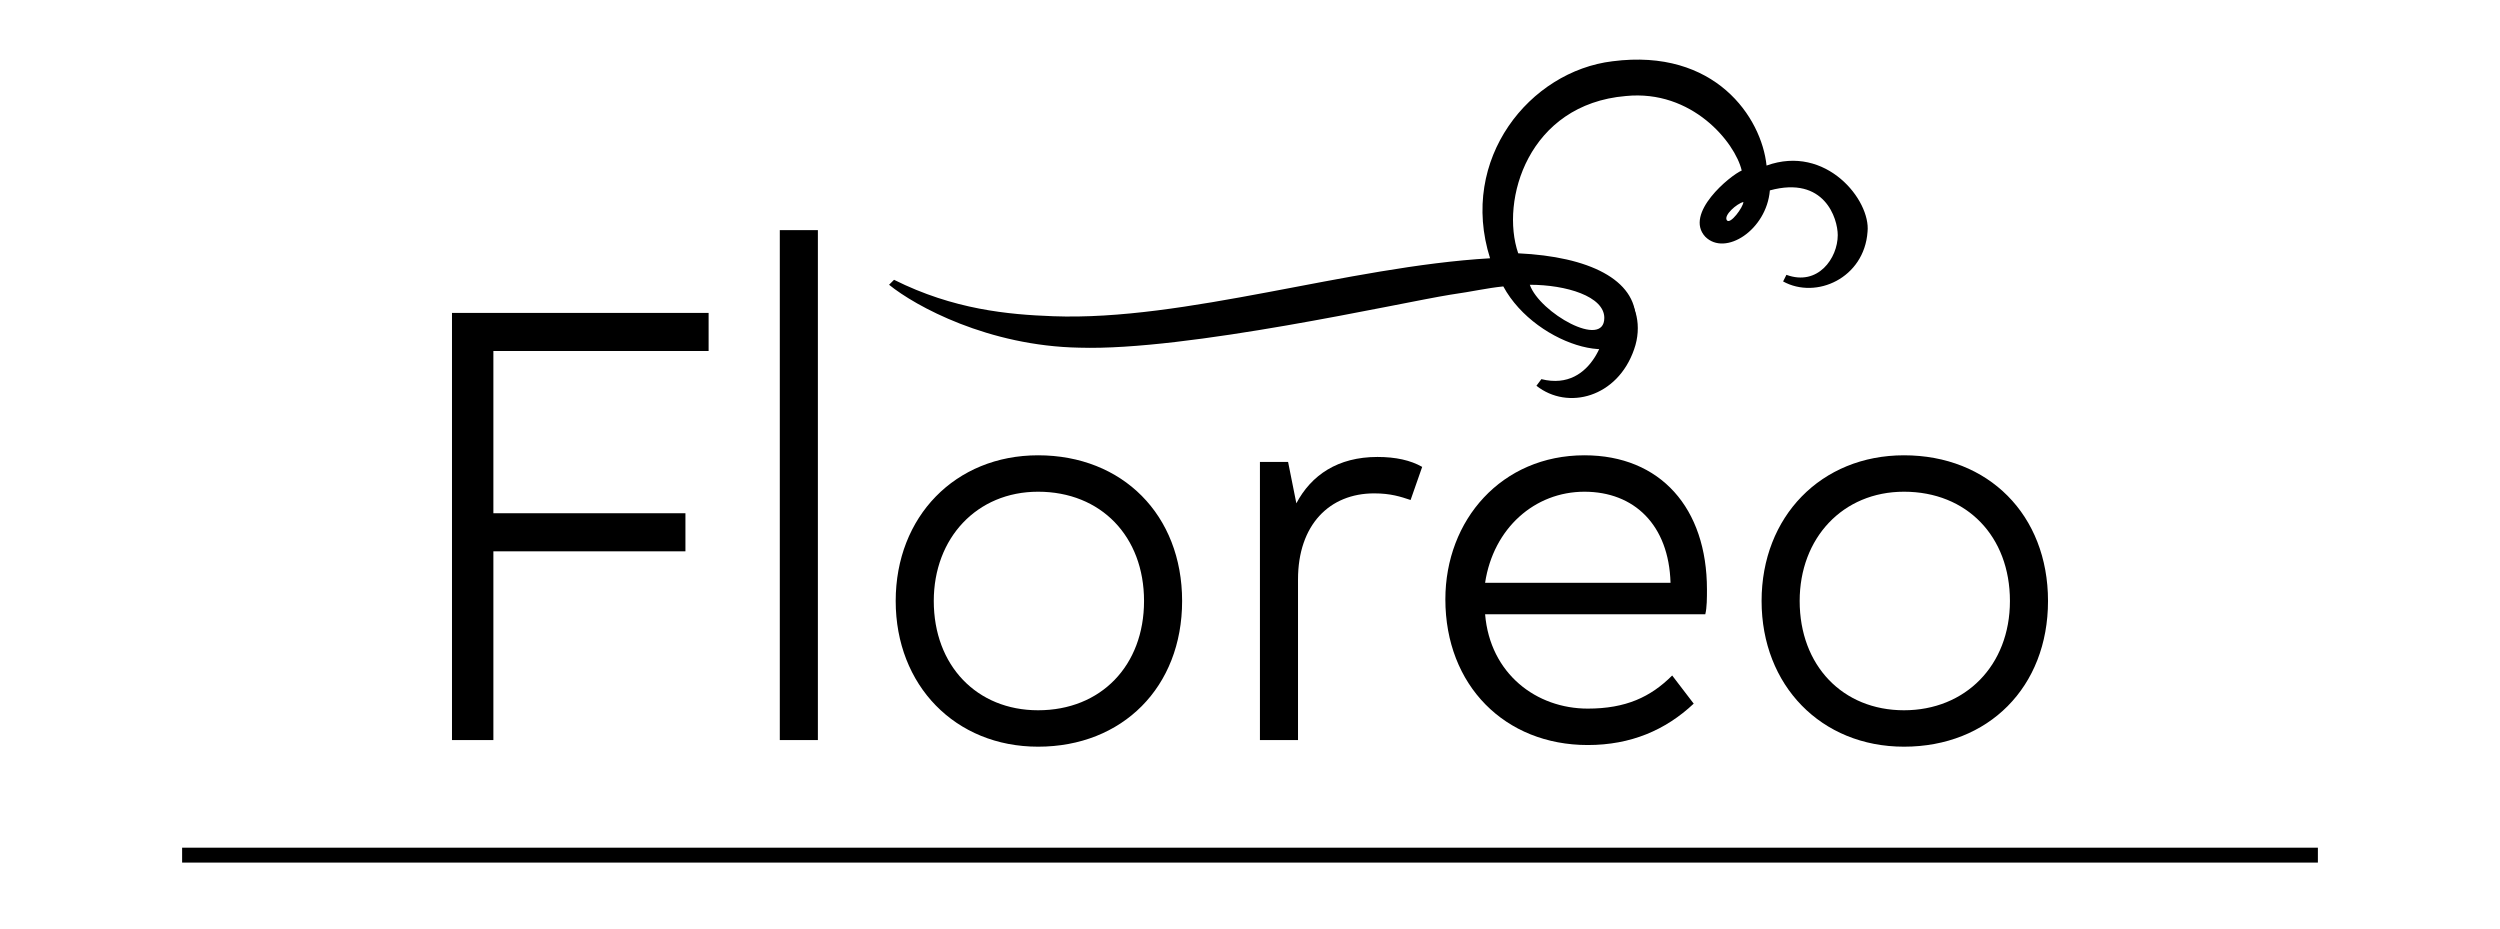 <?xml version="1.0" encoding="utf-8"?>
<!-- Generator: Adobe Illustrator 23.1.1, SVG Export Plug-In . SVG Version: 6.00 Build 0)  -->
<svg version="1.1" id="Calque_1" xmlns="http://www.w3.org/2000/svg" xmlns:xlink="http://www.w3.org/1999/xlink" x="0px" y="0px"
	 viewBox="0 0 151 56.1" style="enable-background:new 0 0 151 56.1;" xml:space="preserve">
<g id="INFOS">
</g>
<g id="REPERE">
</g>
<g id="CODE_BARRE">
</g>
<g id="CUT">
</g>
<g>
	<rect x="11" y="51.2" width="129" height="0.9"/>
	<g>
		<path d="M27.3,18.9h15.5v2.3h-13V31h11.6v2.3H29.8v11.4h-2.5V18.9z"/>
		<path d="M47.1,13.9h2.3l0,30.8h-2.3L47.1,13.9z"/>
		<path d="M54.1,36.3c0-5.1,3.6-8.8,8.6-8.8c5.1,0,8.7,3.6,8.7,8.8s-3.6,8.8-8.7,8.8C57.7,45.1,54.1,41.4,54.1,36.3z M69.1,36.3
			c0-3.9-2.6-6.6-6.4-6.6c-3.7,0-6.3,2.8-6.3,6.6c0,3.9,2.6,6.6,6.3,6.6C66.5,42.9,69.1,40.2,69.1,36.3z"/>
		<path d="M85.9,28.2l-0.7,2C84.6,30,84,29.8,83,29.8c-2.7,0-4.6,1.9-4.6,5.2v9.7h-2.3V27.9h1.7l0.5,2.5c0.9-1.7,2.5-2.8,4.9-2.8
			C84.3,27.6,85.2,27.8,85.9,28.2z"/>
		<path d="M106.4,36.3c0-5.1,3.6-8.8,8.6-8.8c5.1,0,8.7,3.6,8.7,8.8s-3.6,8.8-8.7,8.8C110,45.1,106.4,41.4,106.4,36.3z M121.4,36.3
			c0-3.9-2.6-6.6-6.4-6.6c-3.7,0-6.3,2.8-6.3,6.6c0,3.9,2.6,6.6,6.3,6.6C118.7,42.9,121.4,40.2,121.4,36.3z"/>
		<path d="M103.1,35.6c0-4.9-2.8-8.1-7.4-8.1c-5,0-8.4,3.9-8.4,8.7c0,5.2,3.6,8.8,8.6,8.8c2.6,0,4.7-0.9,6.4-2.5l-1.3-1.7
			c-1.3,1.3-2.8,2-5.1,2c-3.1,0-5.9-2.1-6.2-5.7H103C103.1,36.7,103.1,36.1,103.1,35.6z M89.7,35.2c0.5-3.3,3-5.5,6-5.5
			c3,0,5.1,2,5.2,5.5H89.7z"/>
		<path d="M106.7,10c-0.3-2.9-3.1-7.1-9.3-6.3c-5,0.6-9.3,5.9-7.4,11.9c-8.6,0.5-18.4,3.8-26.4,3.5c-2.7-0.1-6-0.4-9.6-2.2l-0.3,0.3
			c1.6,1.3,6,3.7,11.5,3.8c6.5,0.2,19.3-2.7,22.4-3.2c1.4-0.2,2.2-0.4,3.2-0.5c2,3.7,8,5.3,8,2c0-2.4-2.8-3.8-7.1-4
			c-1.1-3.2,0.6-9,6.5-9.5c4-0.4,6.6,2.8,7,4.5c-0.7,0.3-3.5,2.6-2.2,4c1.2,1.2,3.7-0.4,3.9-2.8c3.3-0.9,4.1,1.7,4.1,2.7
			c0,1.4-1.2,3.1-3.1,2.4l-0.2,0.4c2,1.1,4.9-0.2,5.1-3C113,12.1,110.3,8.7,106.7,10z M96.9,19.2c0,1.9-3.9-0.3-4.5-2
			C94.6,17.2,96.9,17.9,96.9,19.2z M104.3,13.3c-0.2-0.3,0.6-1,1-1.1C105.3,12.5,104.5,13.6,104.3,13.3z"/>
		<path d="M98.1,17.8c0.7,0.5,1.1,1.9,0.6,3.3c-1,2.9-4,3.7-5.9,2.2l0.3-0.4c3.2,0.8,4.1-3.1,3.9-3.7"/>
	</g>
</g>
</svg>
